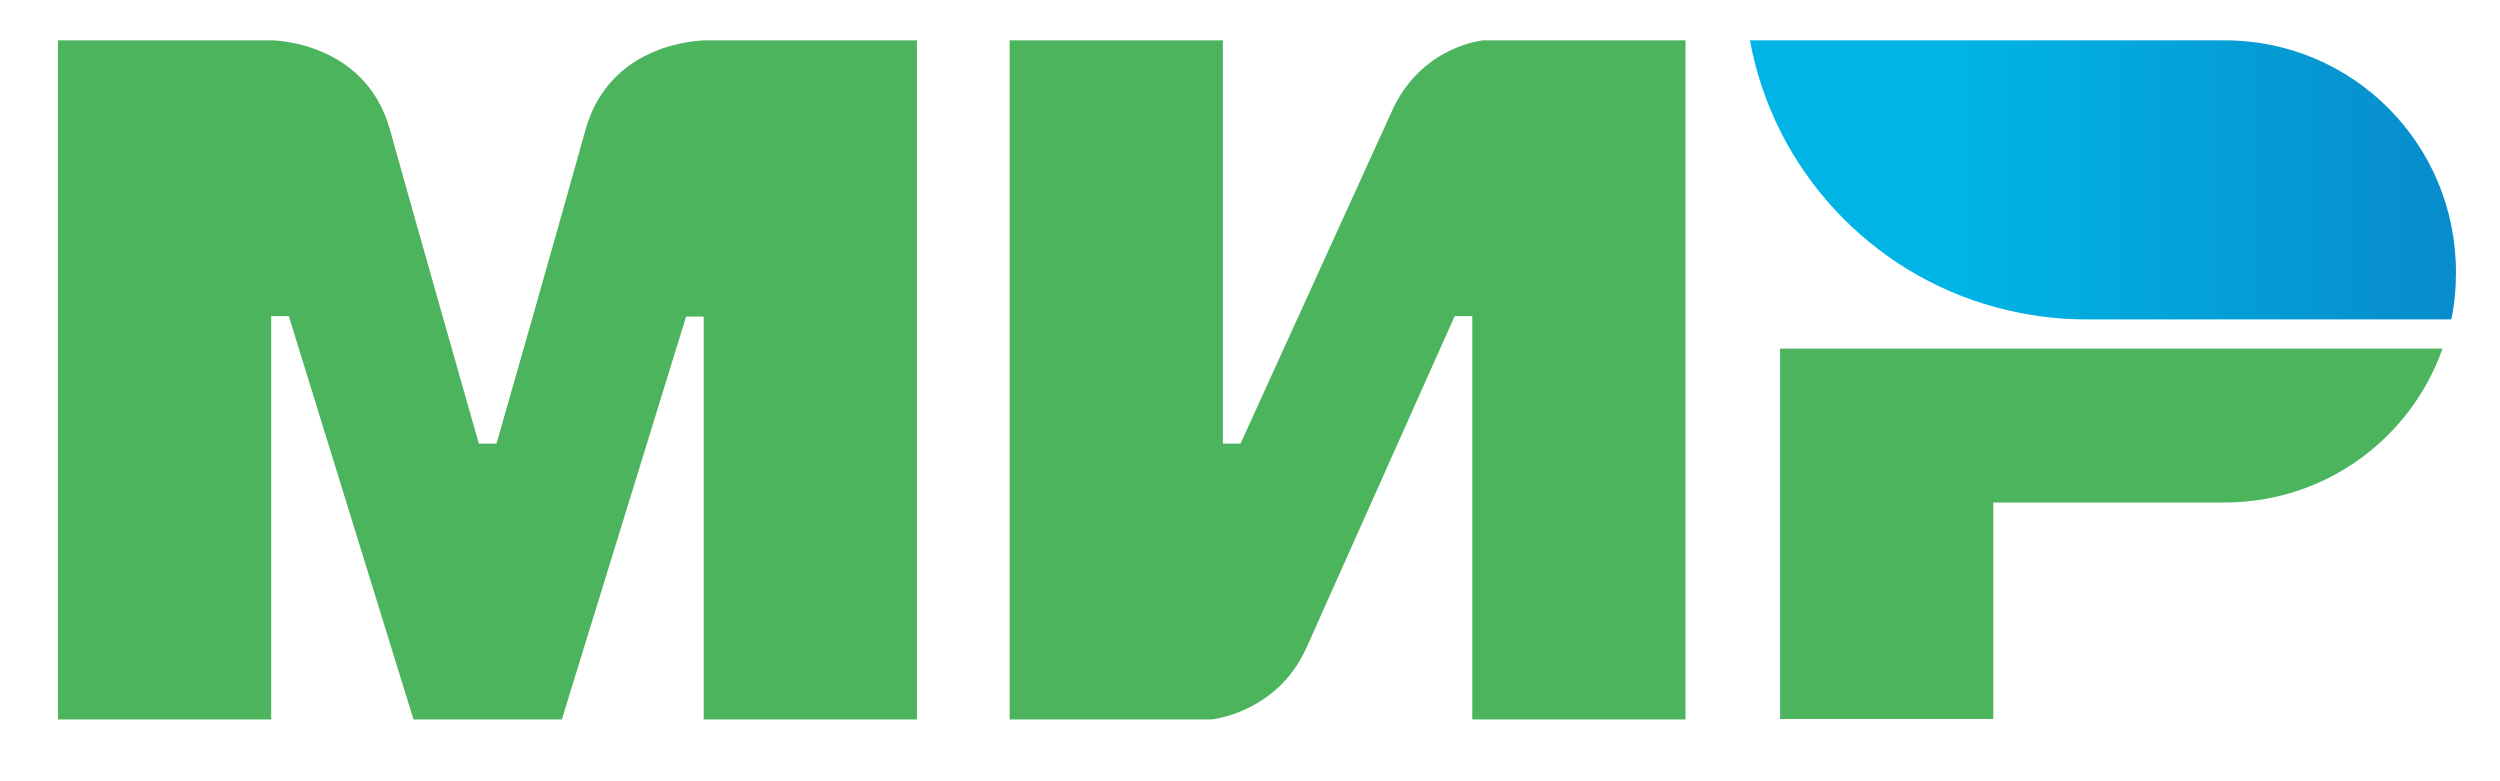 <?xml version="1.0" encoding="UTF-8"?> <!-- Generator: Adobe Illustrator 24.0.2, SVG Export Plug-In . SVG Version: 6.00 Build 0) --> <svg xmlns="http://www.w3.org/2000/svg" xmlns:xlink="http://www.w3.org/1999/xlink" id="Слой_1" x="0px" y="0px" viewBox="0 0 539.3 168.5" style="enable-background:new 0 0 539.3 168.5;" xml:space="preserve"> <style type="text/css"> .st0{fill:#4DB45E;} .st1{fill:url(#SVGID_1_);} </style> <g> <path class="st0" d="M151.9,8.7L151.9,8.7c-0.1,0.1-20.2,0-25.6,19.3c-4.9,17.7-18.8,66.4-19.2,67.7h-3.8c0,0-14.2-49.8-19.2-67.8 C78.7,8.7,58.5,8.7,58.5,8.7h-46v146.5h46v-87h3.8l26.9,87h32L148,68.3h3.8v86.9h46V8.7H151.9z M320,8.7c0,0-13.5,1.2-19.8,15.4 l-32.6,71.6h-3.8v-87h-46v146.5h43.5c0,0,14.1-1.3,20.5-15.4l32-71.6h3.8v87h46V8.7H320z M384,75.2v79.9h46v-46.7h49.9 c21.8,0,40.2-13.9,47-33.2L384,75.2L384,75.2L384,75.2z"></path> <linearGradient id="SVGID_1_" gradientUnits="userSpaceOnUse" x1="-525.136" y1="1305.859" x2="-377.349" y2="1305.859" gradientTransform="matrix(1.03 0 0 -1.03 918.652 1384.355)"> <stop offset="0.3" style="stop-color:#00B4E6"></stop> <stop offset="1" style="stop-color:#088CCB"></stop> </linearGradient> <path class="st1" d="M479.9,8.7H377.5c5.1,27.9,26,50.3,53.1,57.6c6.3,1.7,12.8,2.6,19.3,2.6h78.9c0.7-3.3,1-6.7,1-10.2 C529.8,31,507.5,8.7,479.9,8.7L479.9,8.7z"></path> </g> </svg> 